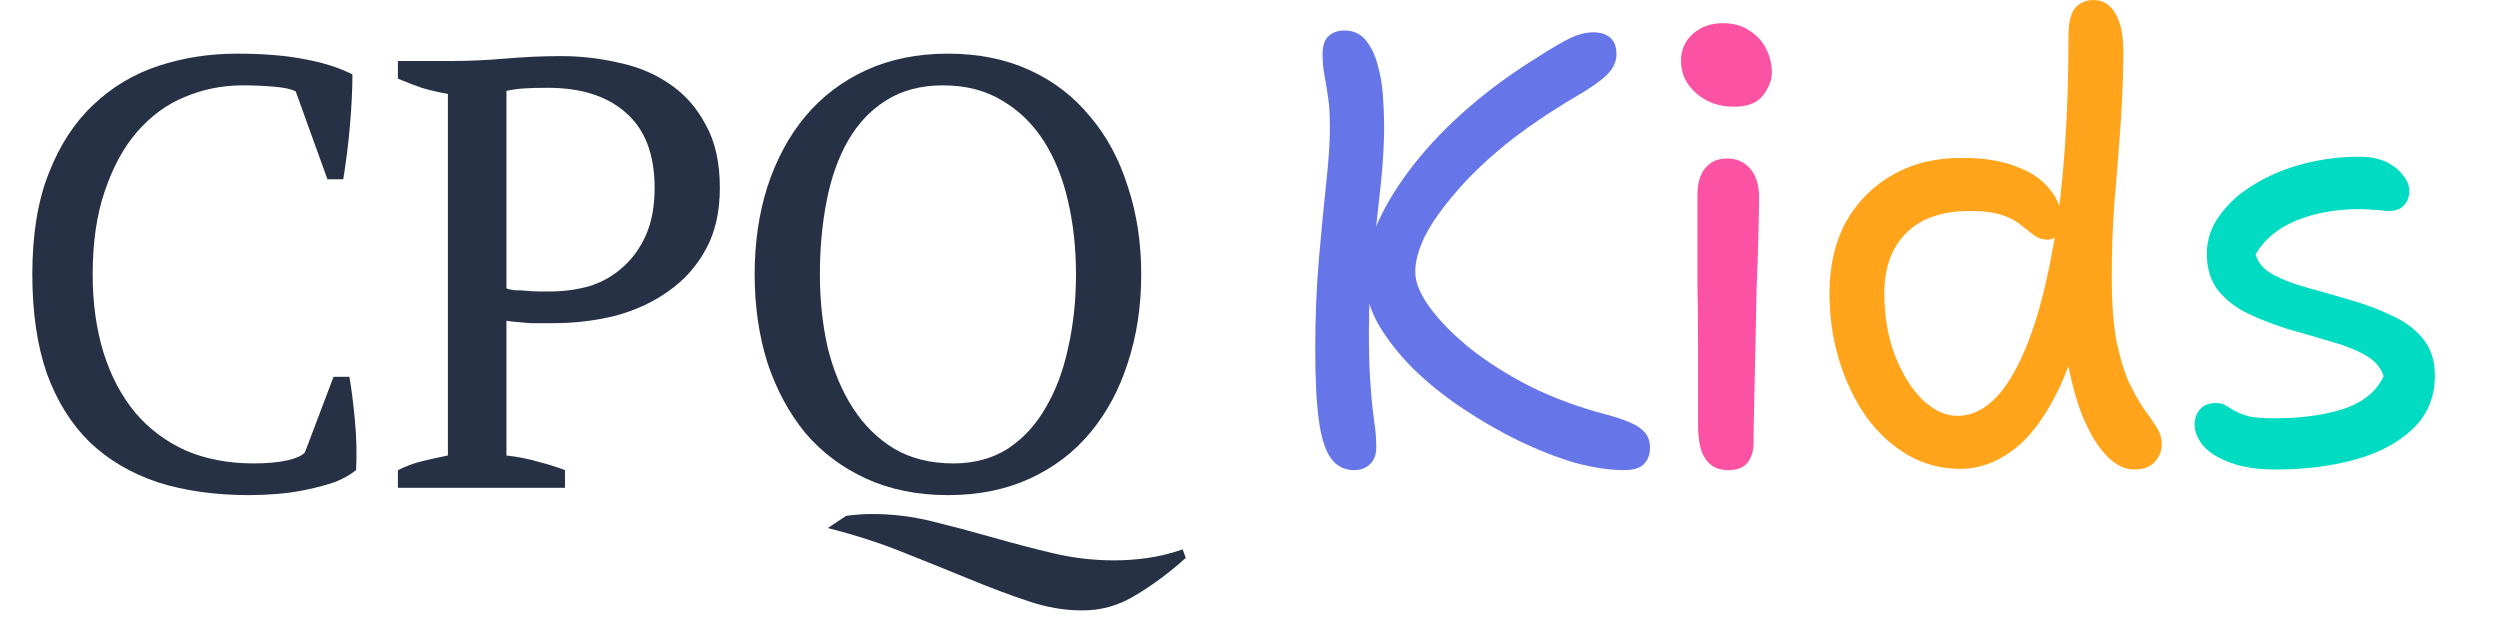 <?xml version="1.0" encoding="UTF-8"?> <svg xmlns="http://www.w3.org/2000/svg" width="205" height="51" viewBox="0 0 205 51" fill="none"><path d="M27.35 30.9H28.65C28.817 31.833 28.967 33.017 29.1 34.45C29.234 35.85 29.267 37.217 29.2 38.55C28.7 38.95 28.1 39.283 27.4 39.55C26.7 39.783 25.95 39.983 25.15 40.15C24.384 40.317 23.584 40.433 22.75 40.5C21.95 40.567 21.184 40.6 20.45 40.6C17.65 40.6 15.15 40.25 12.95 39.55C10.75 38.817 8.884 37.717 7.35 36.25C5.85 34.783 4.684 32.917 3.85 30.65C3.05 28.35 2.65 25.633 2.65 22.5C2.65 19.233 3.1 16.467 4 14.2C4.9 11.9 6.117 10.033 7.65 8.6C9.184 7.133 10.967 6.067 13 5.4C15.034 4.733 17.167 4.4 19.4 4.4C21.6 4.4 23.45 4.55 24.95 4.85C26.45 5.117 27.767 5.533 28.9 6.1C28.9 6.633 28.884 7.267 28.85 8C28.817 8.7 28.767 9.45 28.7 10.25C28.634 11.05 28.55 11.833 28.45 12.6C28.35 13.367 28.25 14.067 28.15 14.7H26.85L24.25 7.5C23.884 7.3 23.267 7.167 22.4 7.1C21.567 7.033 20.734 7 19.9 7C18.234 7 16.65 7.317 15.15 7.95C13.684 8.55 12.384 9.5 11.25 10.8C10.15 12.067 9.267 13.683 8.6 15.65C7.934 17.583 7.6 19.867 7.6 22.5C7.6 24.867 7.9 27.017 8.5 28.95C9.1 30.85 9.967 32.483 11.1 33.85C12.234 35.183 13.617 36.217 15.25 36.95C16.884 37.65 18.734 38 20.8 38C21.9 38 22.817 37.917 23.55 37.75C24.284 37.583 24.767 37.367 25 37.1L27.35 30.9Z" fill="#273145"></path><path d="M41.528 37.35C42.428 37.45 43.278 37.617 44.078 37.85C44.878 38.05 45.628 38.283 46.328 38.55V40H32.628V38.55C33.295 38.217 33.978 37.967 34.678 37.8C35.378 37.633 36.062 37.483 36.728 37.35V7.7C35.962 7.567 35.245 7.4 34.578 7.2C33.911 6.967 33.261 6.717 32.628 6.45V5H37.128C38.462 5 39.911 4.933 41.478 4.8C43.045 4.667 44.545 4.6 45.978 4.6C47.611 4.6 49.212 4.783 50.778 5.15C52.345 5.483 53.728 6.067 54.928 6.9C56.161 7.733 57.145 8.85 57.878 10.25C58.645 11.617 59.028 13.333 59.028 15.4C59.028 17.367 58.645 19.05 57.878 20.45C57.111 21.85 56.078 23 54.778 23.9C53.511 24.8 52.062 25.467 50.428 25.9C48.795 26.3 47.111 26.5 45.378 26.5C45.212 26.5 44.945 26.5 44.578 26.5C44.245 26.5 43.878 26.5 43.478 26.5C43.078 26.467 42.695 26.433 42.328 26.4C41.962 26.367 41.695 26.333 41.528 26.3V37.35ZM44.928 7.2C44.128 7.2 43.478 7.217 42.978 7.25C42.478 7.283 41.995 7.35 41.528 7.45V23.65C41.695 23.717 41.928 23.767 42.228 23.8C42.562 23.8 42.895 23.817 43.228 23.85C43.595 23.883 43.945 23.9 44.278 23.9C44.611 23.9 44.878 23.9 45.078 23.9C46.245 23.9 47.345 23.75 48.378 23.45C49.411 23.117 50.312 22.6 51.078 21.9C51.878 21.2 52.511 20.317 52.978 19.25C53.445 18.183 53.678 16.9 53.678 15.4C53.678 12.667 52.895 10.617 51.328 9.25C49.795 7.883 47.661 7.2 44.928 7.2Z" fill="#273145"></path><path d="M97.231 45.75C95.897 46.95 94.531 47.967 93.131 48.8C91.731 49.667 90.231 50.083 88.631 50.05C87.264 50.05 85.831 49.8 84.331 49.3C82.831 48.8 81.231 48.2 79.531 47.5C77.831 46.8 76.014 46.067 74.081 45.3C72.181 44.533 70.114 43.867 67.881 43.3L69.381 42.3C70.114 42.2 70.831 42.15 71.531 42.15C73.198 42.15 74.831 42.35 76.431 42.75C78.064 43.15 79.698 43.583 81.331 44.05C82.964 44.517 84.614 44.95 86.281 45.35C87.948 45.75 89.647 45.95 91.381 45.95C92.281 45.95 93.198 45.883 94.131 45.75C95.064 45.617 96.014 45.383 96.981 45.05L97.231 45.75ZM61.881 22.5C61.881 19.9 62.231 17.5 62.931 15.3C63.664 13.067 64.698 11.15 66.031 9.55C67.397 7.917 69.064 6.65 71.031 5.75C72.998 4.85 75.231 4.4 77.731 4.4C80.231 4.4 82.464 4.85 84.431 5.75C86.397 6.65 88.047 7.917 89.381 9.55C90.748 11.15 91.781 13.067 92.481 15.3C93.214 17.5 93.581 19.9 93.581 22.5C93.581 25.1 93.214 27.517 92.481 29.75C91.781 31.95 90.748 33.867 89.381 35.5C88.047 37.1 86.397 38.35 84.431 39.25C82.464 40.15 80.231 40.6 77.731 40.6C75.231 40.6 72.998 40.15 71.031 39.25C69.064 38.35 67.397 37.1 66.031 35.5C64.698 33.867 63.664 31.95 62.931 29.75C62.231 27.517 61.881 25.1 61.881 22.5ZM67.231 22.5C67.231 24.633 67.448 26.65 67.881 28.55C68.347 30.417 69.031 32.05 69.931 33.45C70.831 34.85 71.964 35.967 73.331 36.8C74.698 37.6 76.314 38 78.181 38C79.881 38 81.364 37.6 82.631 36.8C83.897 35.967 84.931 34.85 85.731 33.45C86.564 32.05 87.181 30.417 87.581 28.55C88.014 26.65 88.231 24.633 88.231 22.5C88.231 20.367 88.014 18.367 87.581 16.5C87.147 14.6 86.481 12.95 85.581 11.55C84.681 10.15 83.547 9.05 82.181 8.25C80.814 7.417 79.198 7 77.331 7C75.498 7 73.931 7.417 72.631 8.25C71.364 9.05 70.331 10.15 69.531 11.55C68.731 12.95 68.147 14.6 67.781 16.5C67.414 18.367 67.231 20.367 67.231 22.5Z" fill="#273145"></path><path d="M133.15 38.55C131.984 38.55 130.65 38.35 129.15 37.95C127.684 37.517 126.15 36.917 124.55 36.15C122.984 35.383 121.45 34.5 119.95 33.5C118.45 32.5 117.1 31.417 115.9 30.25C114.7 29.05 113.734 27.817 113 26.55C112.3 25.283 111.95 24.017 111.95 22.75C111.95 21.283 112.3 19.767 113 18.2C113.734 16.6 114.734 15 116 13.4C117.267 11.8 118.75 10.267 120.45 8.8C122.184 7.3 124.084 5.917 126.15 4.65C127.184 3.983 128.034 3.483 128.7 3.15C129.4 2.817 130.05 2.65 130.65 2.65C131.25 2.65 131.717 2.8 132.05 3.1C132.384 3.4 132.55 3.85 132.55 4.45C132.55 5.083 132.267 5.667 131.7 6.2C131.167 6.7 130.35 7.267 129.25 7.9C127.05 9.2 125.117 10.517 123.45 11.85C121.817 13.183 120.45 14.5 119.35 15.8C118.25 17.067 117.417 18.25 116.85 19.35C116.317 20.45 116.05 21.433 116.05 22.3C116.05 23.133 116.434 24.083 117.2 25.15C117.967 26.217 119.034 27.317 120.4 28.45C121.8 29.583 123.467 30.65 125.4 31.65C127.334 32.617 129.45 33.4 131.75 34C133.217 34.4 134.167 34.8 134.6 35.2C135.067 35.567 135.3 36.067 135.3 36.7C135.3 37.267 135.134 37.717 134.8 38.05C134.5 38.383 133.95 38.55 133.15 38.55ZM111.05 38.55C110.25 38.55 109.617 38.233 109.15 37.6C108.684 36.967 108.35 35.933 108.15 34.5C107.95 33.033 107.85 31.083 107.85 28.65C107.85 26.017 107.95 23.55 108.15 21.25C108.35 18.917 108.55 16.833 108.75 15C108.95 13.167 109.05 11.683 109.05 10.55C109.05 9.45 109 8.583 108.9 7.95C108.8 7.283 108.7 6.683 108.6 6.15C108.5 5.617 108.45 5.05 108.45 4.45C108.45 3.783 108.6 3.3 108.9 3C109.234 2.667 109.684 2.5 110.25 2.5C110.95 2.5 111.517 2.75 111.95 3.25C112.384 3.75 112.717 4.417 112.95 5.25C113.184 6.05 113.334 6.917 113.4 7.85C113.467 8.75 113.5 9.6 113.5 10.4C113.5 11.833 113.4 13.483 113.2 15.35C113 17.217 112.784 19.167 112.55 21.2C112.35 23.2 112.25 25.15 112.25 27.05C112.25 28.75 112.284 30.1 112.35 31.1C112.417 32.1 112.484 32.9 112.55 33.5C112.617 34.067 112.684 34.583 112.75 35.05C112.817 35.483 112.85 36.033 112.85 36.7C112.85 37.267 112.684 37.717 112.35 38.05C112.017 38.383 111.584 38.55 111.05 38.55Z" fill="#6676E8"></path><path d="M141.741 38.55C141.174 38.55 140.708 38.417 140.341 38.15C139.974 37.883 139.691 37.467 139.491 36.9C139.324 36.333 139.241 35.667 139.241 34.9C139.241 32.3 139.241 30.083 139.241 28.25C139.241 26.417 139.224 24.833 139.191 23.5C139.191 22.133 139.191 20.867 139.191 19.7C139.191 18.533 139.191 17.3 139.191 16C139.191 15.4 139.274 14.883 139.441 14.45C139.608 14.017 139.874 13.667 140.241 13.4C140.608 13.133 141.074 13 141.641 13C142.374 13 142.974 13.25 143.441 13.75C143.941 14.25 144.208 15.017 144.241 16.05C144.241 16.783 144.224 17.833 144.191 19.2C144.158 20.533 144.108 22.017 144.041 23.65C144.008 25.283 143.974 26.933 143.941 28.6C143.908 30.233 143.874 31.733 143.841 33.1C143.808 34.467 143.791 35.55 143.791 36.35C143.791 36.983 143.624 37.517 143.291 37.95C142.958 38.35 142.441 38.55 141.741 38.55ZM142.191 8.75C140.958 8.75 139.924 8.383 139.091 7.65C138.258 6.917 137.841 6.033 137.841 5C137.841 4.1 138.158 3.367 138.791 2.8C139.458 2.2 140.291 1.9 141.291 1.9C142.124 1.9 142.841 2.1 143.441 2.5C144.074 2.9 144.541 3.417 144.841 4.05C145.141 4.65 145.291 5.283 145.291 5.95C145.291 6.583 145.041 7.217 144.541 7.85C144.074 8.45 143.291 8.75 142.191 8.75Z" fill="#FB52A3"></path><path d="M160.765 38.45C159.199 38.45 157.749 38.067 156.415 37.3C155.115 36.533 153.982 35.483 153.015 34.15C152.082 32.817 151.349 31.283 150.815 29.55C150.282 27.817 150.015 25.983 150.015 24.05C150.015 21.817 150.465 19.867 151.365 18.2C152.299 16.533 153.599 15.233 155.265 14.3C156.932 13.367 158.849 12.917 161.015 12.95C162.682 12.95 164.115 13.183 165.315 13.65C166.515 14.083 167.432 14.7 168.065 15.5C168.732 16.3 169.065 17.217 169.065 18.25C169.065 18.683 168.949 19.033 168.715 19.3C168.482 19.533 168.215 19.65 167.915 19.65C167.482 19.65 167.115 19.533 166.815 19.3C166.515 19.067 166.165 18.8 165.765 18.5C165.399 18.167 164.882 17.883 164.215 17.65C163.549 17.417 162.649 17.3 161.515 17.3C159.249 17.3 157.515 17.9 156.315 19.1C155.115 20.3 154.515 21.95 154.515 24.05C154.515 25.883 154.799 27.567 155.365 29.1C155.965 30.633 156.715 31.85 157.615 32.75C158.549 33.65 159.515 34.1 160.515 34.1C162.282 34.1 163.832 32.9 165.165 30.5C166.532 28.067 167.615 24.533 168.415 19.9C169.215 15.233 169.615 9.583 169.615 2.95C169.615 1.85 169.799 1.083 170.165 0.65C170.565 0.217 171.065 0 171.665 0C172.465 0 173.082 0.4 173.515 1.2C173.949 1.967 174.149 3.1 174.115 4.6C174.082 7.067 173.982 9.267 173.815 11.2C173.682 13.1 173.532 14.967 173.365 16.8C173.232 18.6 173.165 20.583 173.165 22.75C173.165 24.883 173.299 26.65 173.565 28.05C173.865 29.45 174.215 30.583 174.615 31.45C175.049 32.317 175.449 33.017 175.815 33.55C176.215 34.083 176.549 34.567 176.815 35C177.115 35.433 177.265 35.917 177.265 36.45C177.265 36.983 177.065 37.467 176.665 37.9C176.299 38.3 175.732 38.5 174.965 38.5C174.199 38.5 173.432 38.1 172.665 37.3C171.932 36.5 171.282 35.4 170.715 34C170.182 32.6 169.765 31.017 169.465 29.25C169.199 27.45 169.099 25.567 169.165 23.6L171.465 22.95C170.799 26.683 169.899 29.7 168.765 32C167.665 34.267 166.415 35.917 165.015 36.95C163.649 37.95 162.232 38.45 160.765 38.45Z" fill="#FFA41B"></path><path d="M186.611 38.5C185.144 38.5 183.911 38.317 182.911 37.95C181.911 37.583 181.161 37.117 180.661 36.55C180.194 35.983 179.961 35.4 179.961 34.8C179.961 34.3 180.111 33.883 180.411 33.55C180.711 33.217 181.144 33.05 181.711 33.05C182.044 33.05 182.311 33.117 182.511 33.25C182.744 33.383 182.994 33.533 183.261 33.7C183.561 33.867 183.961 34.017 184.461 34.15C184.961 34.25 185.644 34.3 186.511 34.3C188.644 34.3 190.511 34.05 192.111 33.55C193.744 33.017 194.861 32.117 195.461 30.85C195.227 30.117 194.711 29.533 193.911 29.1C193.144 28.667 192.211 28.3 191.111 28C190.011 27.667 188.861 27.333 187.661 27C186.494 26.633 185.411 26.217 184.411 25.75C183.411 25.283 182.577 24.65 181.911 23.85C181.277 23.05 180.961 22.033 180.961 20.8C180.961 19.633 181.327 18.567 182.061 17.6C182.794 16.6 183.761 15.75 184.961 15.05C186.194 14.317 187.544 13.767 189.011 13.4C190.477 13.033 191.961 12.85 193.461 12.85C194.361 12.85 195.111 13 195.711 13.3C196.311 13.6 196.761 13.967 197.061 14.4C197.394 14.8 197.561 15.217 197.561 15.65C197.561 16.15 197.411 16.55 197.111 16.85C196.844 17.15 196.427 17.3 195.861 17.3C195.661 17.3 195.461 17.283 195.261 17.25C195.061 17.217 194.811 17.2 194.511 17.2C194.244 17.167 193.911 17.15 193.511 17.15C191.511 17.15 189.761 17.467 188.261 18.1C186.794 18.7 185.694 19.617 184.961 20.85C185.127 21.517 185.594 22.067 186.361 22.5C187.161 22.933 188.111 23.3 189.211 23.6C190.344 23.9 191.511 24.233 192.711 24.6C193.911 24.933 195.027 25.35 196.061 25.85C197.127 26.317 197.994 26.95 198.661 27.75C199.327 28.55 199.661 29.567 199.661 30.8C199.661 32.567 199.044 34.033 197.811 35.2C196.611 36.333 195.027 37.167 193.061 37.7C191.094 38.233 188.944 38.5 186.611 38.5Z" fill="#00DBC1"></path></svg> 